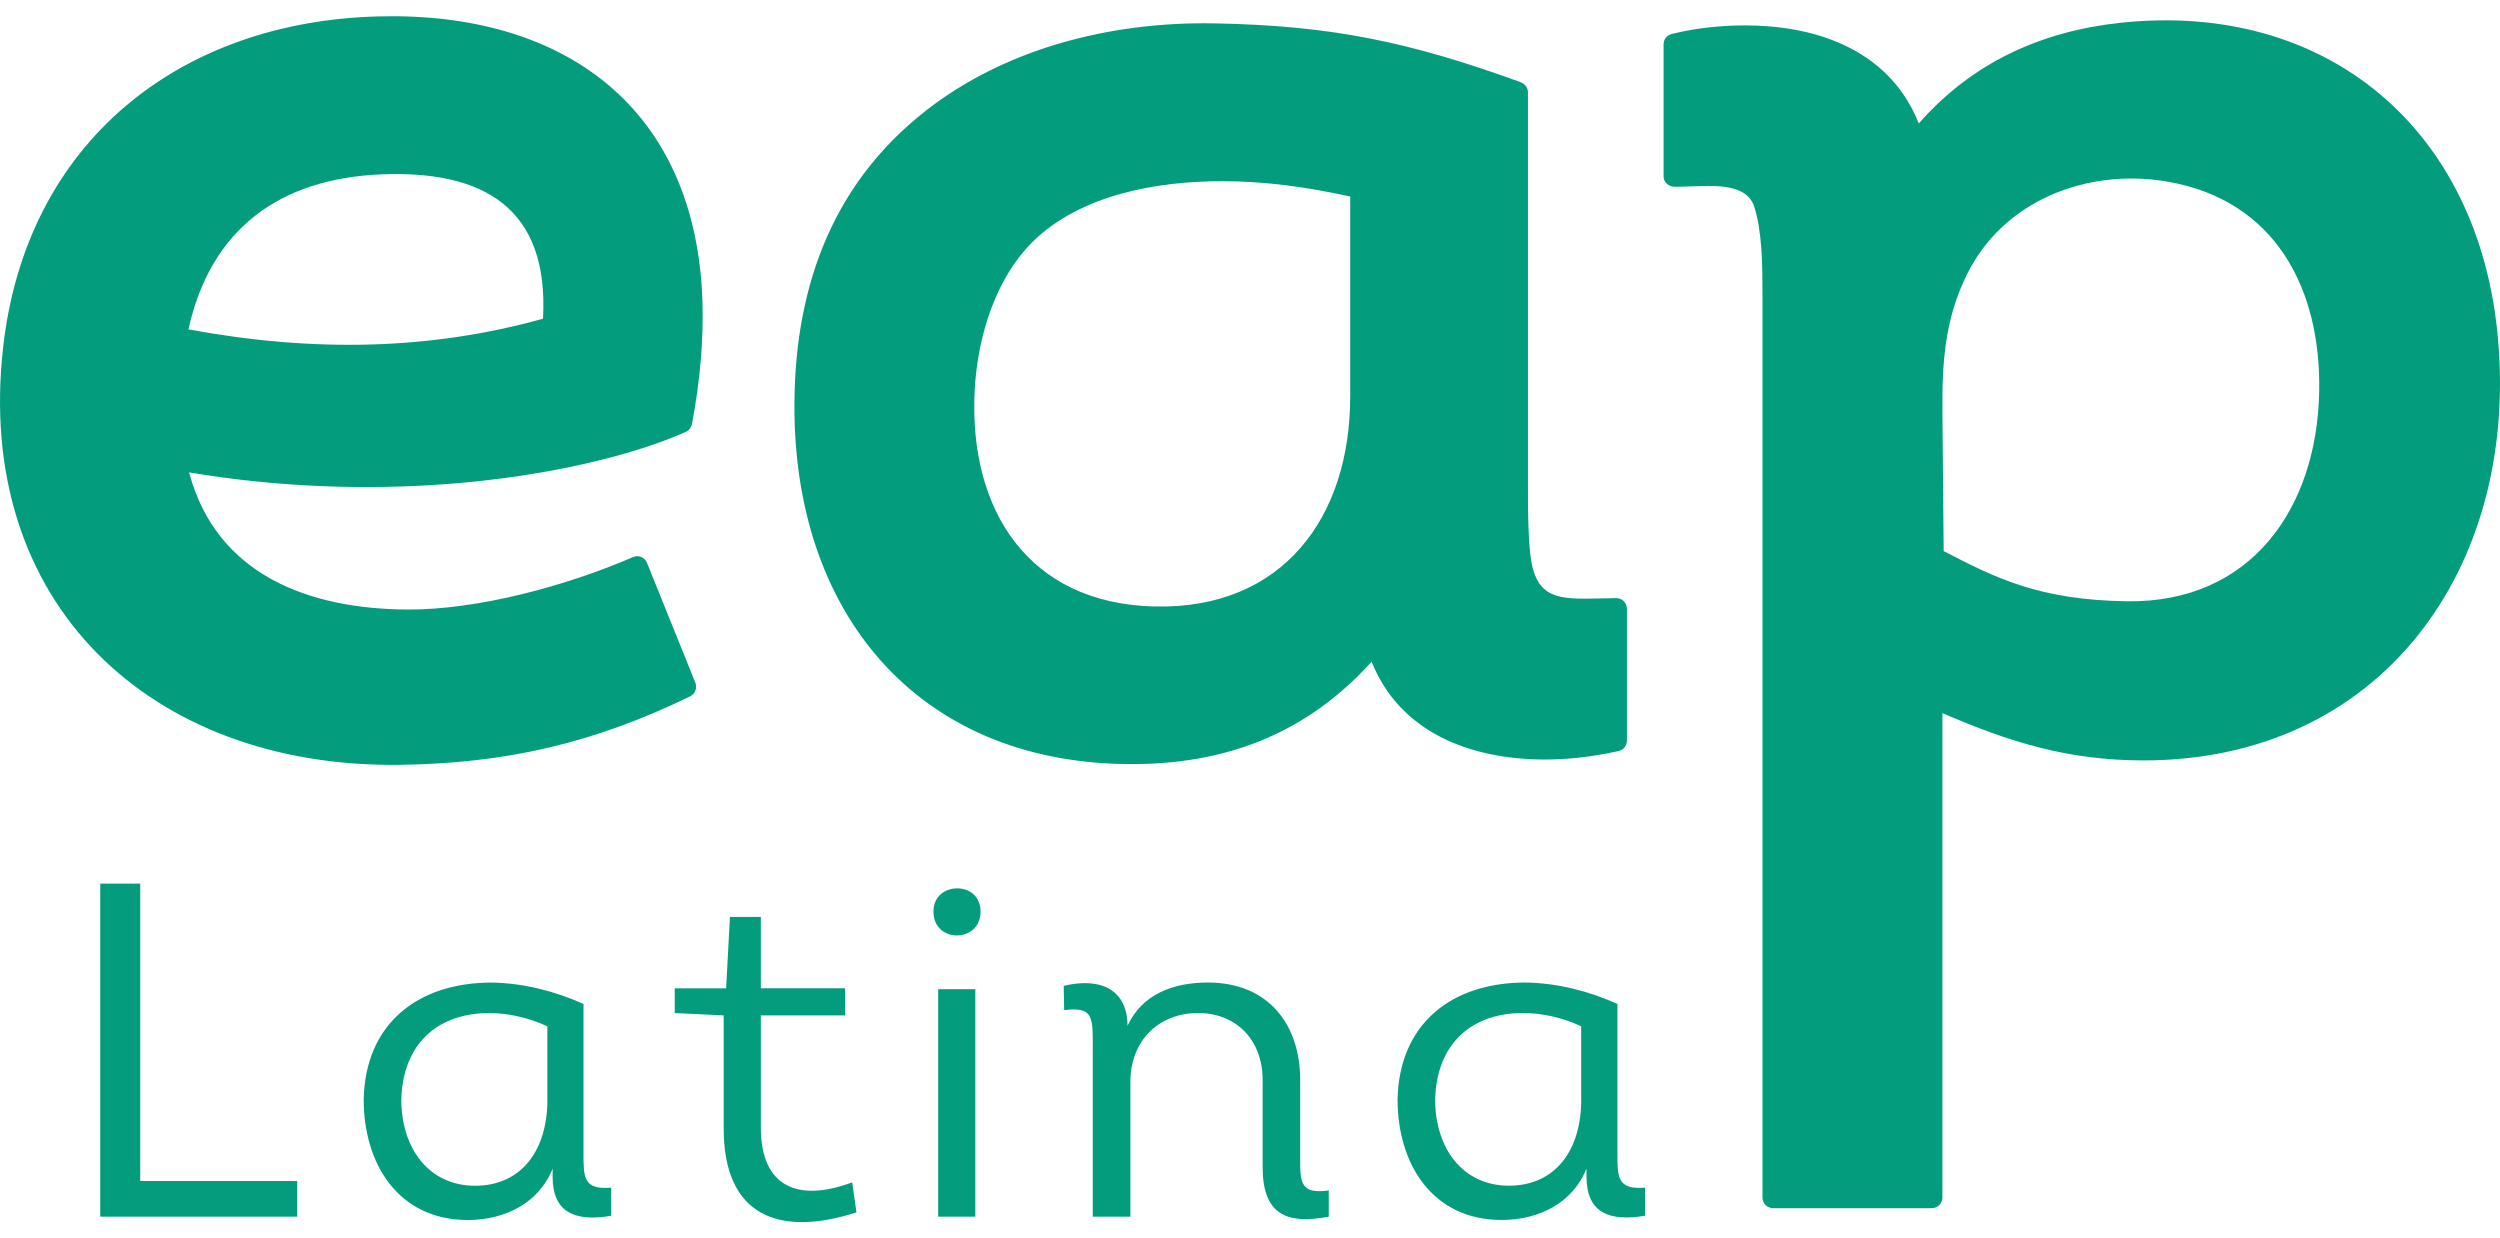<svg width="107" height="53" viewBox="0 0 107 53" fill="none" xmlns="http://www.w3.org/2000/svg">
<g clip-path="url(#clip0_381_715)">
<path fill-rule="evenodd" clip-rule="evenodd" d="M71.703 7.996C71.435 8.003 71.201 7.814 71.201 7.543V1.896C71.201 1.612 71.426 1.486 71.546 1.455C72.658 1.176 73.944 1.05 75.186 1.097C78.145 1.209 80.96 2.351 82.124 5.285C84.387 2.705 87.316 1.345 90.759 0.975C99.561 0.034 106.102 5.503 106.91 14.454C107.807 24.357 101.887 32.573 91.687 32.546C88.501 32.537 86.019 31.765 83.135 30.522V51.255C83.135 51.505 82.932 51.71 82.68 51.71H75.889C75.637 51.71 75.434 51.508 75.434 51.255V12.587C75.434 11.364 75.423 9.899 75.076 8.831C74.788 7.946 73.606 7.942 72.811 7.964L71.699 7.996H71.703ZM65.063 3.511C65.25 3.578 65.396 3.74 65.396 3.95V20.698C65.396 21.63 65.396 22.771 65.493 23.695C65.707 25.688 66.725 25.649 68.492 25.613L69.177 25.6C69.429 25.595 69.632 25.805 69.632 26.055V31.702C69.632 31.911 69.485 32.098 69.273 32.145C68.213 32.377 67.137 32.515 66.049 32.508C62.958 32.488 59.927 31.373 58.704 28.32C56.011 31.305 52.665 32.654 48.671 32.702C39.52 32.809 34.109 26.518 34.003 17.678C33.945 12.585 35.474 7.989 39.614 4.747C42.965 2.119 47.443 0.921 51.951 1C57.002 1.088 60.332 1.799 65.061 3.508L65.063 3.511ZM57.79 16.983V8.41C55.968 8.012 54.172 7.753 52.3 7.755C49.508 7.755 46.234 8.329 44.176 10.371C42.699 11.835 41.839 14.247 41.715 16.735C41.461 21.866 44.048 25.834 49.418 25.958C54.91 26.084 57.788 22.132 57.788 16.98L57.79 16.983ZM30.067 12.988C30.11 14.544 29.97 16.262 29.617 18.151C29.59 18.293 29.497 18.419 29.356 18.482C27.259 19.423 23.573 20.392 19.018 20.725C15.746 20.963 12.018 20.876 8.093 20.218C9.264 24.618 13.238 26.066 17.433 26.088C20.464 26.106 24.287 25.061 27.093 23.843C27.327 23.742 27.595 23.852 27.692 24.093L29.756 29.207C29.851 29.439 29.756 29.698 29.529 29.808C25.393 31.817 21.619 32.681 17.064 32.735C6.517 32.855 -1.146 25.879 0.142 14.794C1.153 6.084 7.658 0.937 16.165 0.703C24.102 0.482 29.833 4.58 30.067 12.988ZM15.893 14.744C18.424 14.67 20.86 14.303 23.24 13.641C23.503 8.894 20.691 7.291 16.341 7.462C11.991 7.633 9.018 9.784 8.064 14.098C10.793 14.602 13.391 14.816 15.895 14.744H15.893ZM83.135 17.649L83.189 23.587C85.378 24.721 87.255 25.683 91.043 25.735C96.319 25.807 99.16 21.79 99.261 16.773C99.349 12.382 97.404 8.575 92.768 7.773C89.343 7.181 85.745 8.577 84.184 11.747C83.229 13.686 83.117 15.539 83.137 17.649H83.135Z" fill="#039C7D"/>
<path fill-rule="evenodd" clip-rule="evenodd" d="M6.001 37.819H4.29V52.074H12.72V50.548H6.001V37.819ZM24.976 42.971C23.753 42.421 22.409 42.075 21.044 42.054C17.847 42.054 15.627 43.847 15.566 47.064C15.566 49.793 17.032 52.216 20.027 52.216C21.594 52.216 23.062 51.502 23.652 50.016V50.363C23.652 51.91 24.629 52.297 26.156 52.034V50.831C24.974 50.933 24.974 50.383 24.974 49.406V42.971H24.976ZM23.429 47.064C23.429 49.224 22.33 50.75 20.333 50.75C18.336 50.75 17.176 49.122 17.176 47.064C17.237 44.682 18.723 43.358 20.943 43.358C21.695 43.358 22.614 43.54 23.427 43.928V47.064H23.429ZM32.566 39.244H31.242L31.078 42.3H28.878V43.358L30.974 43.459V48.305C30.974 52.011 33.296 52.968 36.657 51.89L36.473 50.606C34.111 51.482 32.564 50.768 32.564 48.264V43.459H36.169V42.297H32.564V39.242L32.566 39.244ZM39.952 39.019C39.952 39.712 40.481 40.057 40.99 40.037C41.478 40.017 41.967 39.69 41.967 39.019C41.967 38.348 41.478 38.022 40.969 38.022C40.461 38.022 39.952 38.348 39.952 39.019ZM41.744 42.338H40.154V52.072H41.744V42.338ZM45.547 43.234C46.851 43.072 46.77 43.561 46.77 45.047V52.072H48.38V46.308C48.38 44.495 49.643 43.356 51.271 43.356C52.899 43.356 54.041 44.495 54.041 46.227V49.953C54.041 51.989 55.078 52.416 56.871 52.072V50.951C55.813 51.093 55.669 50.748 55.648 49.913V46.227C55.648 43.844 54.284 42.052 51.697 42.052C50.231 42.052 48.886 42.541 48.256 43.905C48.256 42.379 47.135 41.809 45.527 42.194L45.547 43.232V43.234ZM69.226 42.968C68.003 42.419 66.659 42.072 65.294 42.052C62.097 42.052 59.877 43.844 59.816 47.062C59.816 49.791 61.282 52.214 64.277 52.214C65.844 52.214 67.312 51.5 67.902 50.014V50.361C67.902 51.908 68.879 52.295 70.406 52.032V50.829C69.226 50.93 69.226 50.381 69.226 49.404V42.968ZM67.677 47.062C67.677 49.221 66.578 50.748 64.581 50.748C62.583 50.748 61.424 49.12 61.424 47.062C61.485 44.68 62.971 43.356 65.191 43.356C65.945 43.356 66.862 43.538 67.674 43.925V47.062H67.677Z" fill="#039C7D"/>
</g>
<defs>
<clipPath id="clip0_381_715">
<rect width="107" height="51.613" fill="white" transform="translate(0 0.693)"/>
</clipPath>
</defs>
</svg>
